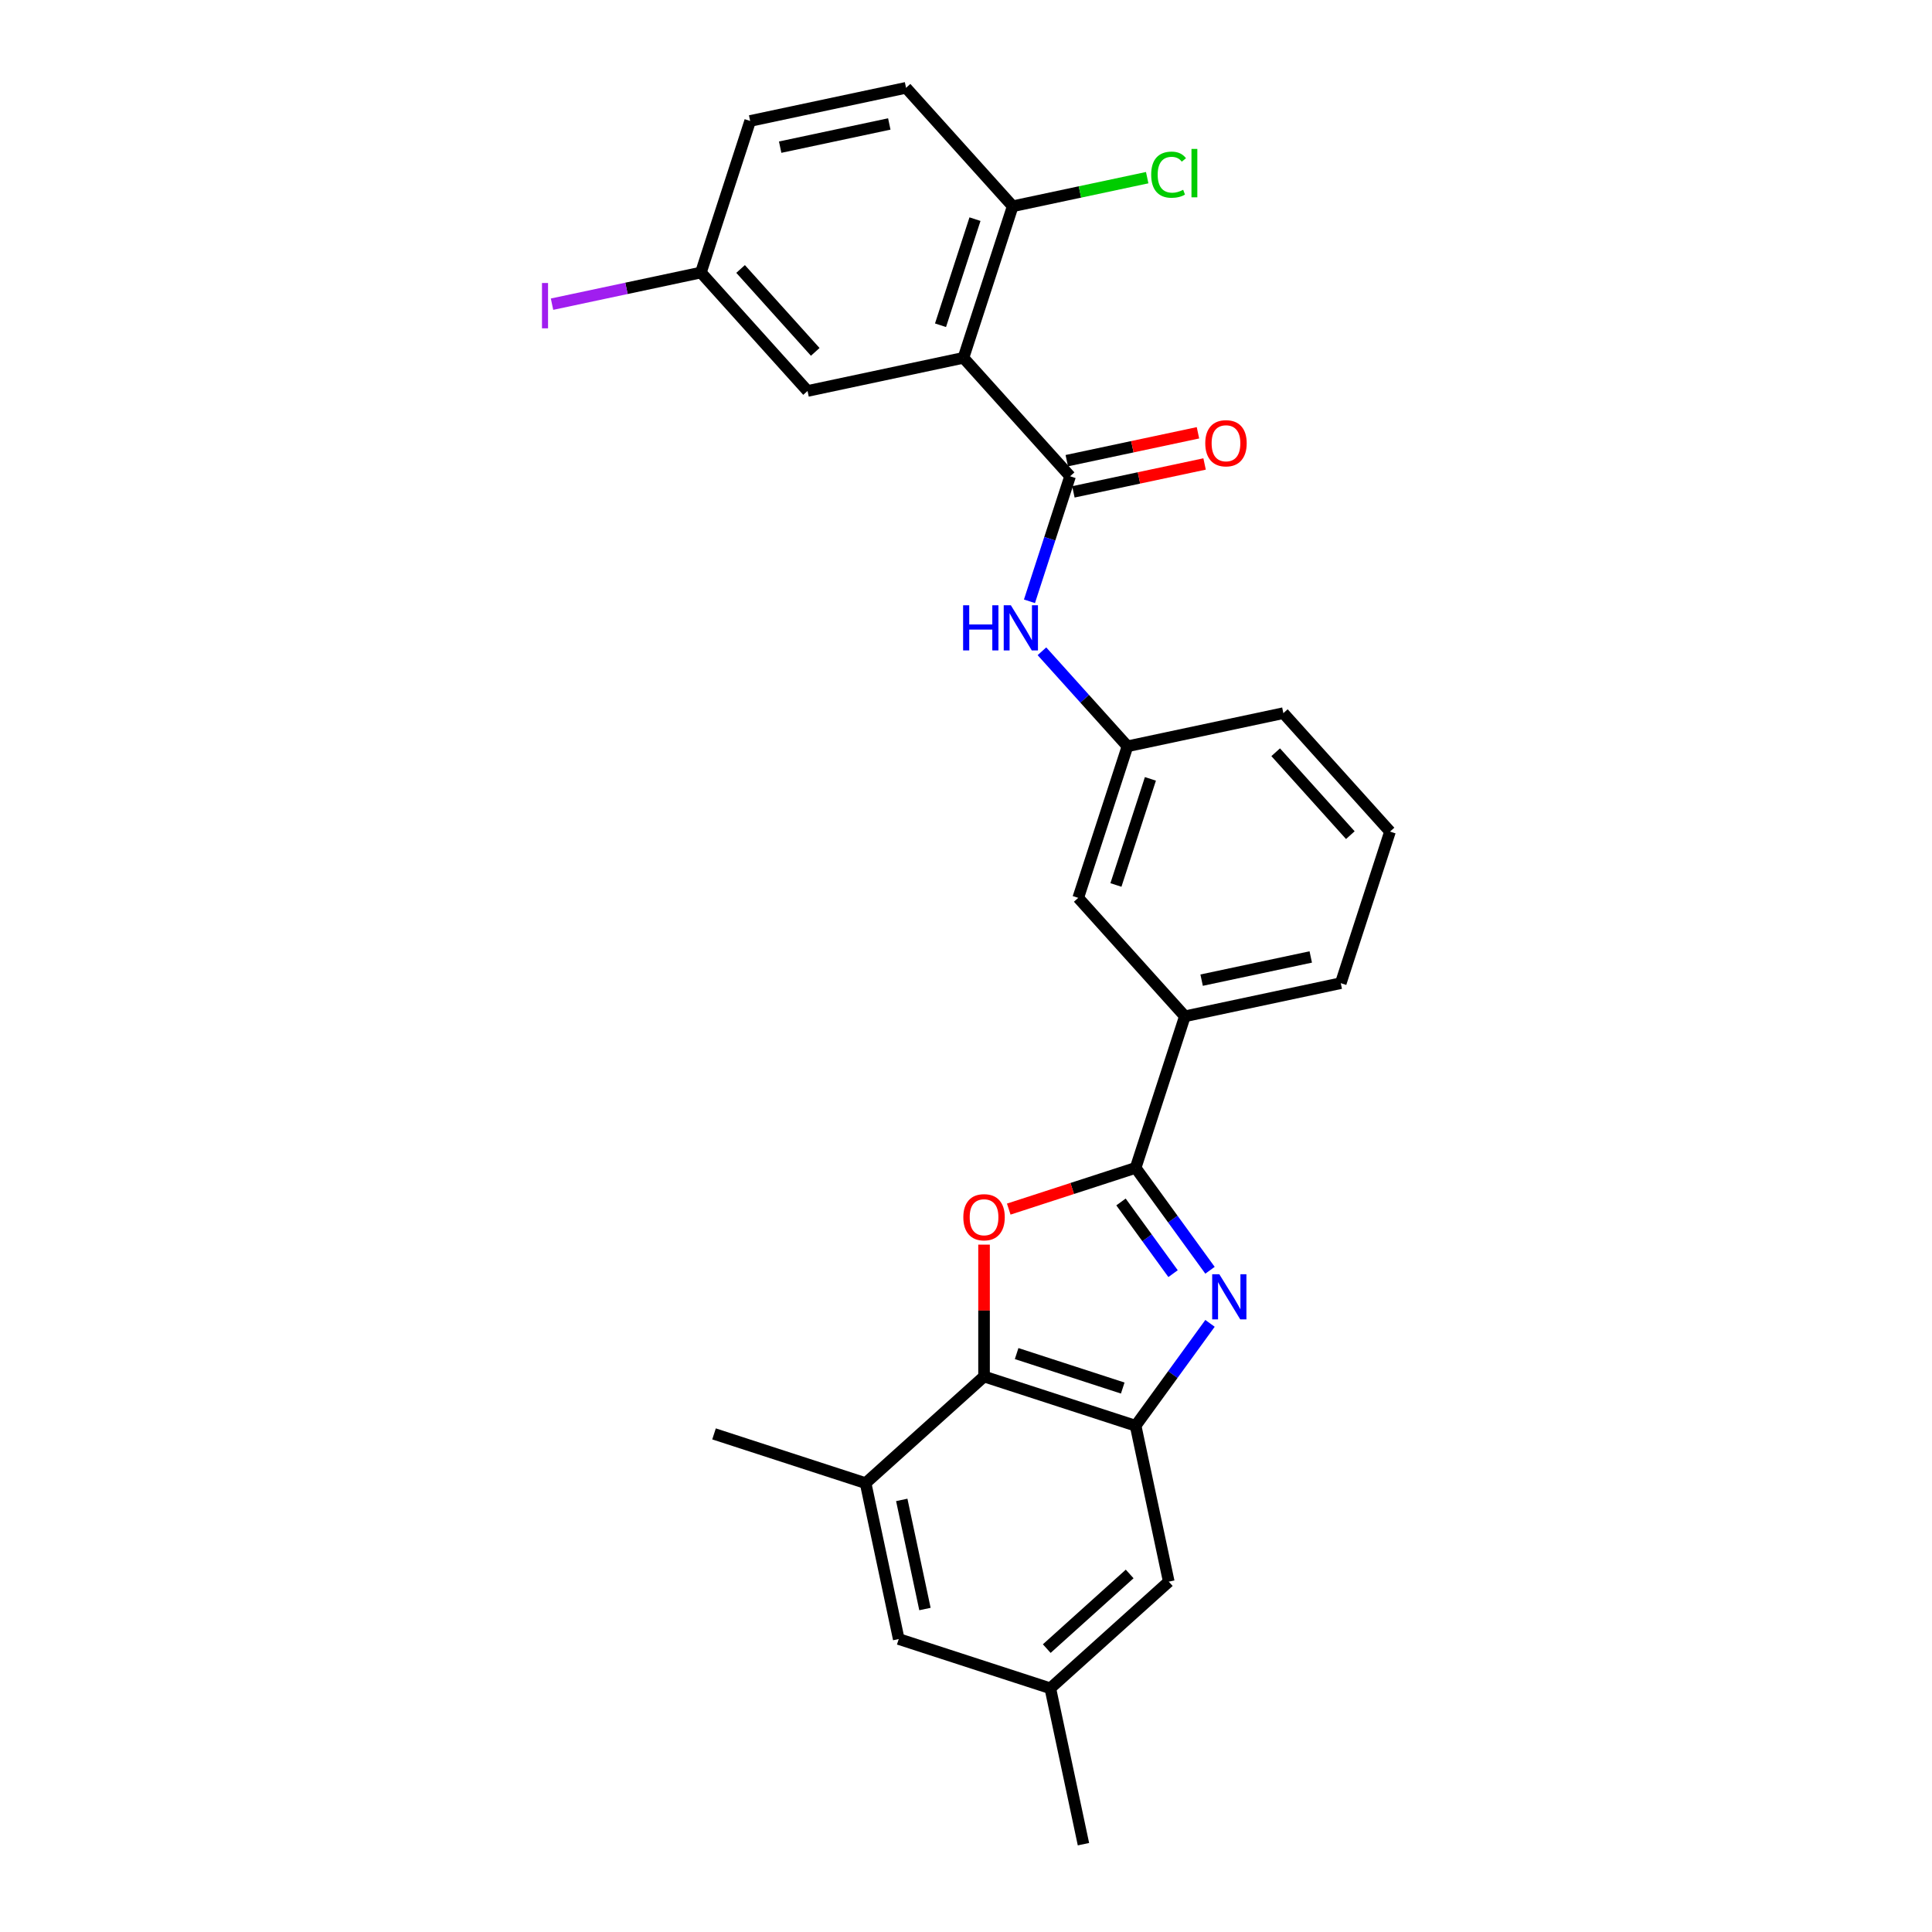 <?xml version='1.0' encoding='iso-8859-1'?>
<svg version='1.1' baseProfile='full'
              xmlns='http://www.w3.org/2000/svg'
                      xmlns:rdkit='http://www.rdkit.org/xml'
                      xmlns:xlink='http://www.w3.org/1999/xlink'
                  xml:space='preserve'
width='1000px' height='1000px' viewBox='0 0 1000 1000'>
<!-- END OF HEADER -->
<rect style='opacity:1.0;fill:#FFFFFF;stroke:none' width='1000' height='1000' x='0' y='0'> </rect>
<path class='bond-0' d='M 626.299,657.486 L 607.048,630.989' style='fill:none;fill-rule:evenodd;stroke:#0000FF;stroke-width:6px;stroke-linecap:butt;stroke-linejoin:miter;stroke-opacity:1' />
<path class='bond-0' d='M 607.048,630.989 L 587.796,604.491' style='fill:none;fill-rule:evenodd;stroke:#000000;stroke-width:6px;stroke-linecap:butt;stroke-linejoin:miter;stroke-opacity:1' />
<path class='bond-0' d='M 607.176,659.234 L 593.7,640.686' style='fill:none;fill-rule:evenodd;stroke:#0000FF;stroke-width:6px;stroke-linecap:butt;stroke-linejoin:miter;stroke-opacity:1' />
<path class='bond-0' d='M 593.7,640.686 L 580.224,622.138' style='fill:none;fill-rule:evenodd;stroke:#000000;stroke-width:6px;stroke-linecap:butt;stroke-linejoin:miter;stroke-opacity:1' />
<path class='bond-3' d='M 626.299,684.972 L 607.048,711.47' style='fill:none;fill-rule:evenodd;stroke:#0000FF;stroke-width:6px;stroke-linecap:butt;stroke-linejoin:miter;stroke-opacity:1' />
<path class='bond-3' d='M 607.048,711.47 L 587.796,737.967' style='fill:none;fill-rule:evenodd;stroke:#000000;stroke-width:6px;stroke-linecap:butt;stroke-linejoin:miter;stroke-opacity:1' />
<path class='bond-1' d='M 587.796,604.491 L 554.962,615.16' style='fill:none;fill-rule:evenodd;stroke:#000000;stroke-width:6px;stroke-linecap:butt;stroke-linejoin:miter;stroke-opacity:1' />
<path class='bond-1' d='M 554.962,615.16 L 522.128,625.828' style='fill:none;fill-rule:evenodd;stroke:#FF0000;stroke-width:6px;stroke-linecap:butt;stroke-linejoin:miter;stroke-opacity:1' />
<path class='bond-8' d='M 587.796,604.491 L 613.288,526.036' style='fill:none;fill-rule:evenodd;stroke:#000000;stroke-width:6px;stroke-linecap:butt;stroke-linejoin:miter;stroke-opacity:1' />
<path class='bond-27' d='M 509.341,644.221 L 509.341,678.348' style='fill:none;fill-rule:evenodd;stroke:#FF0000;stroke-width:6px;stroke-linecap:butt;stroke-linejoin:miter;stroke-opacity:1' />
<path class='bond-27' d='M 509.341,678.348 L 509.341,712.475' style='fill:none;fill-rule:evenodd;stroke:#000000;stroke-width:6px;stroke-linecap:butt;stroke-linejoin:miter;stroke-opacity:1' />
<path class='bond-2' d='M 498.676,185.214 L 553.874,246.518' style='fill:none;fill-rule:evenodd;stroke:#000000;stroke-width:6px;stroke-linecap:butt;stroke-linejoin:miter;stroke-opacity:1' />
<path class='bond-9' d='M 498.676,185.214 L 524.168,106.759' style='fill:none;fill-rule:evenodd;stroke:#000000;stroke-width:6px;stroke-linecap:butt;stroke-linejoin:miter;stroke-opacity:1' />
<path class='bond-9' d='M 486.809,168.347 L 504.653,113.428' style='fill:none;fill-rule:evenodd;stroke:#000000;stroke-width:6px;stroke-linecap:butt;stroke-linejoin:miter;stroke-opacity:1' />
<path class='bond-10' d='M 498.676,185.214 L 417.986,202.365' style='fill:none;fill-rule:evenodd;stroke:#000000;stroke-width:6px;stroke-linecap:butt;stroke-linejoin:miter;stroke-opacity:1' />
<path class='bond-5' d='M 587.796,737.967 L 509.341,712.475' style='fill:none;fill-rule:evenodd;stroke:#000000;stroke-width:6px;stroke-linecap:butt;stroke-linejoin:miter;stroke-opacity:1' />
<path class='bond-5' d='M 581.126,718.452 L 526.208,700.608' style='fill:none;fill-rule:evenodd;stroke:#000000;stroke-width:6px;stroke-linecap:butt;stroke-linejoin:miter;stroke-opacity:1' />
<path class='bond-11' d='M 587.796,737.967 L 604.948,818.657' style='fill:none;fill-rule:evenodd;stroke:#000000;stroke-width:6px;stroke-linecap:butt;stroke-linejoin:miter;stroke-opacity:1' />
<path class='bond-4' d='M 553.874,246.518 L 543.361,278.874' style='fill:none;fill-rule:evenodd;stroke:#000000;stroke-width:6px;stroke-linecap:butt;stroke-linejoin:miter;stroke-opacity:1' />
<path class='bond-4' d='M 543.361,278.874 L 532.848,311.23' style='fill:none;fill-rule:evenodd;stroke:#0000FF;stroke-width:6px;stroke-linecap:butt;stroke-linejoin:miter;stroke-opacity:1' />
<path class='bond-12' d='M 555.59,254.587 L 589.541,247.37' style='fill:none;fill-rule:evenodd;stroke:#000000;stroke-width:6px;stroke-linecap:butt;stroke-linejoin:miter;stroke-opacity:1' />
<path class='bond-12' d='M 589.541,247.37 L 623.493,240.153' style='fill:none;fill-rule:evenodd;stroke:#FF0000;stroke-width:6px;stroke-linecap:butt;stroke-linejoin:miter;stroke-opacity:1' />
<path class='bond-12' d='M 552.159,238.449 L 586.111,231.232' style='fill:none;fill-rule:evenodd;stroke:#000000;stroke-width:6px;stroke-linecap:butt;stroke-linejoin:miter;stroke-opacity:1' />
<path class='bond-12' d='M 586.111,231.232 L 620.063,224.015' style='fill:none;fill-rule:evenodd;stroke:#FF0000;stroke-width:6px;stroke-linecap:butt;stroke-linejoin:miter;stroke-opacity:1' />
<path class='bond-7' d='M 509.341,712.475 L 448.037,767.674' style='fill:none;fill-rule:evenodd;stroke:#000000;stroke-width:6px;stroke-linecap:butt;stroke-linejoin:miter;stroke-opacity:1' />
<path class='bond-6' d='M 539.305,337.103 L 561.443,361.69' style='fill:none;fill-rule:evenodd;stroke:#0000FF;stroke-width:6px;stroke-linecap:butt;stroke-linejoin:miter;stroke-opacity:1' />
<path class='bond-6' d='M 561.443,361.69 L 583.581,386.277' style='fill:none;fill-rule:evenodd;stroke:#000000;stroke-width:6px;stroke-linecap:butt;stroke-linejoin:miter;stroke-opacity:1' />
<path class='bond-23' d='M 448.037,767.674 L 369.582,742.182' style='fill:none;fill-rule:evenodd;stroke:#000000;stroke-width:6px;stroke-linecap:butt;stroke-linejoin:miter;stroke-opacity:1' />
<path class='bond-28' d='M 448.037,767.674 L 465.188,848.364' style='fill:none;fill-rule:evenodd;stroke:#000000;stroke-width:6px;stroke-linecap:butt;stroke-linejoin:miter;stroke-opacity:1' />
<path class='bond-28' d='M 466.748,776.347 L 478.754,832.83' style='fill:none;fill-rule:evenodd;stroke:#000000;stroke-width:6px;stroke-linecap:butt;stroke-linejoin:miter;stroke-opacity:1' />
<path class='bond-15' d='M 613.288,526.036 L 558.09,464.732' style='fill:none;fill-rule:evenodd;stroke:#000000;stroke-width:6px;stroke-linecap:butt;stroke-linejoin:miter;stroke-opacity:1' />
<path class='bond-22' d='M 613.288,526.036 L 693.978,508.885' style='fill:none;fill-rule:evenodd;stroke:#000000;stroke-width:6px;stroke-linecap:butt;stroke-linejoin:miter;stroke-opacity:1' />
<path class='bond-22' d='M 621.961,507.325 L 678.444,495.32' style='fill:none;fill-rule:evenodd;stroke:#000000;stroke-width:6px;stroke-linecap:butt;stroke-linejoin:miter;stroke-opacity:1' />
<path class='bond-17' d='M 524.168,106.759 L 468.969,45.455' style='fill:none;fill-rule:evenodd;stroke:#000000;stroke-width:6px;stroke-linecap:butt;stroke-linejoin:miter;stroke-opacity:1' />
<path class='bond-19' d='M 524.168,106.759 L 558.978,99.359' style='fill:none;fill-rule:evenodd;stroke:#000000;stroke-width:6px;stroke-linecap:butt;stroke-linejoin:miter;stroke-opacity:1' />
<path class='bond-19' d='M 558.978,99.359 L 593.787,91.96' style='fill:none;fill-rule:evenodd;stroke:#00CC00;stroke-width:6px;stroke-linecap:butt;stroke-linejoin:miter;stroke-opacity:1' />
<path class='bond-18' d='M 417.986,202.365 L 362.788,141.061' style='fill:none;fill-rule:evenodd;stroke:#000000;stroke-width:6px;stroke-linecap:butt;stroke-linejoin:miter;stroke-opacity:1' />
<path class='bond-18' d='M 421.967,182.13 L 383.328,139.217' style='fill:none;fill-rule:evenodd;stroke:#000000;stroke-width:6px;stroke-linecap:butt;stroke-linejoin:miter;stroke-opacity:1' />
<path class='bond-16' d='M 604.948,818.657 L 543.644,873.855' style='fill:none;fill-rule:evenodd;stroke:#000000;stroke-width:6px;stroke-linecap:butt;stroke-linejoin:miter;stroke-opacity:1' />
<path class='bond-16' d='M 584.712,814.676 L 541.799,853.315' style='fill:none;fill-rule:evenodd;stroke:#000000;stroke-width:6px;stroke-linecap:butt;stroke-linejoin:miter;stroke-opacity:1' />
<path class='bond-13' d='M 465.188,848.364 L 543.644,873.855' style='fill:none;fill-rule:evenodd;stroke:#000000;stroke-width:6px;stroke-linecap:butt;stroke-linejoin:miter;stroke-opacity:1' />
<path class='bond-14' d='M 583.581,386.277 L 558.09,464.732' style='fill:none;fill-rule:evenodd;stroke:#000000;stroke-width:6px;stroke-linecap:butt;stroke-linejoin:miter;stroke-opacity:1' />
<path class='bond-14' d='M 595.449,403.143 L 577.604,458.062' style='fill:none;fill-rule:evenodd;stroke:#000000;stroke-width:6px;stroke-linecap:butt;stroke-linejoin:miter;stroke-opacity:1' />
<path class='bond-29' d='M 583.581,386.277 L 664.271,369.126' style='fill:none;fill-rule:evenodd;stroke:#000000;stroke-width:6px;stroke-linecap:butt;stroke-linejoin:miter;stroke-opacity:1' />
<path class='bond-26' d='M 543.644,873.855 L 560.795,954.545' style='fill:none;fill-rule:evenodd;stroke:#000000;stroke-width:6px;stroke-linecap:butt;stroke-linejoin:miter;stroke-opacity:1' />
<path class='bond-30' d='M 468.969,45.455 L 388.279,62.606' style='fill:none;fill-rule:evenodd;stroke:#000000;stroke-width:6px;stroke-linecap:butt;stroke-linejoin:miter;stroke-opacity:1' />
<path class='bond-30' d='M 460.296,64.165 L 403.813,76.171' style='fill:none;fill-rule:evenodd;stroke:#000000;stroke-width:6px;stroke-linecap:butt;stroke-linejoin:miter;stroke-opacity:1' />
<path class='bond-20' d='M 362.788,141.061 L 388.279,62.606' style='fill:none;fill-rule:evenodd;stroke:#000000;stroke-width:6px;stroke-linecap:butt;stroke-linejoin:miter;stroke-opacity:1' />
<path class='bond-21' d='M 362.788,141.061 L 324.258,149.251' style='fill:none;fill-rule:evenodd;stroke:#000000;stroke-width:6px;stroke-linecap:butt;stroke-linejoin:miter;stroke-opacity:1' />
<path class='bond-21' d='M 324.258,149.251 L 285.727,157.441' style='fill:none;fill-rule:evenodd;stroke:#A01EEF;stroke-width:6px;stroke-linecap:butt;stroke-linejoin:miter;stroke-opacity:1' />
<path class='bond-24' d='M 693.978,508.885 L 719.47,430.43' style='fill:none;fill-rule:evenodd;stroke:#000000;stroke-width:6px;stroke-linecap:butt;stroke-linejoin:miter;stroke-opacity:1' />
<path class='bond-25' d='M 719.47,430.43 L 664.271,369.126' style='fill:none;fill-rule:evenodd;stroke:#000000;stroke-width:6px;stroke-linecap:butt;stroke-linejoin:miter;stroke-opacity:1' />
<path class='bond-25' d='M 698.929,432.274 L 660.29,389.361' style='fill:none;fill-rule:evenodd;stroke:#000000;stroke-width:6px;stroke-linecap:butt;stroke-linejoin:miter;stroke-opacity:1' />
<path  class='atom-0' d='M 631.12 659.548
L 638.776 671.922
Q 639.534 673.143, 640.755 675.354
Q 641.976 677.565, 642.042 677.697
L 642.042 659.548
L 645.144 659.548
L 645.144 682.91
L 641.943 682.91
L 633.727 669.381
Q 632.77 667.797, 631.747 665.983
Q 630.757 664.168, 630.46 663.607
L 630.46 682.91
L 627.425 682.91
L 627.425 659.548
L 631.12 659.548
' fill='#0000FF'/>
<path  class='atom-2' d='M 498.617 630.049
Q 498.617 624.439, 501.389 621.305
Q 504.161 618.17, 509.341 618.17
Q 514.522 618.17, 517.293 621.305
Q 520.065 624.439, 520.065 630.049
Q 520.065 635.724, 517.26 638.958
Q 514.456 642.159, 509.341 642.159
Q 504.194 642.159, 501.389 638.958
Q 498.617 635.757, 498.617 630.049
M 509.341 639.519
Q 512.905 639.519, 514.819 637.143
Q 516.765 634.734, 516.765 630.049
Q 516.765 625.462, 514.819 623.152
Q 512.905 620.81, 509.341 620.81
Q 505.777 620.81, 503.831 623.119
Q 501.917 625.429, 501.917 630.049
Q 501.917 634.767, 503.831 637.143
Q 505.777 639.519, 509.341 639.519
' fill='#FF0000'/>
<path  class='atom-7' d='M 498.504 313.292
L 501.672 313.292
L 501.672 323.224
L 513.617 323.224
L 513.617 313.292
L 516.784 313.292
L 516.784 336.654
L 513.617 336.654
L 513.617 325.864
L 501.672 325.864
L 501.672 336.654
L 498.504 336.654
L 498.504 313.292
' fill='#0000FF'/>
<path  class='atom-7' d='M 523.219 313.292
L 530.874 325.666
Q 531.633 326.887, 532.854 329.098
Q 534.075 331.308, 534.141 331.44
L 534.141 313.292
L 537.243 313.292
L 537.243 336.654
L 534.042 336.654
L 525.826 323.125
Q 524.869 321.541, 523.846 319.726
Q 522.856 317.912, 522.559 317.351
L 522.559 336.654
L 519.523 336.654
L 519.523 313.292
L 523.219 313.292
' fill='#0000FF'/>
<path  class='atom-13' d='M 623.84 229.433
Q 623.84 223.823, 626.612 220.688
Q 629.384 217.554, 634.564 217.554
Q 639.745 217.554, 642.517 220.688
Q 645.289 223.823, 645.289 229.433
Q 645.289 235.108, 642.484 238.342
Q 639.679 241.542, 634.564 241.542
Q 629.417 241.542, 626.612 238.342
Q 623.84 235.141, 623.84 229.433
M 634.564 238.903
Q 638.128 238.903, 640.042 236.527
Q 641.989 234.118, 641.989 229.433
Q 641.989 224.846, 640.042 222.536
Q 638.128 220.193, 634.564 220.193
Q 631.001 220.193, 629.054 222.503
Q 627.14 224.813, 627.14 229.433
Q 627.14 234.151, 629.054 236.527
Q 631.001 238.903, 634.564 238.903
' fill='#FF0000'/>
<path  class='atom-20' d='M 595.85 90.416
Q 595.85 84.608, 598.555 81.573
Q 601.294 78.504, 606.475 78.504
Q 611.292 78.504, 613.866 81.903
L 611.688 83.684
Q 609.807 81.21, 606.475 81.21
Q 602.944 81.21, 601.063 83.585
Q 599.215 85.928, 599.215 90.416
Q 599.215 95.035, 601.129 97.411
Q 603.076 99.787, 606.838 99.787
Q 609.411 99.787, 612.414 98.236
L 613.338 100.711
Q 612.117 101.503, 610.269 101.965
Q 608.421 102.427, 606.376 102.427
Q 601.294 102.427, 598.555 99.325
Q 595.85 96.223, 595.85 90.416
' fill='#00CC00'/>
<path  class='atom-20' d='M 616.704 77.085
L 619.739 77.085
L 619.739 102.13
L 616.704 102.13
L 616.704 77.085
' fill='#00CC00'/>
<path  class='atom-22' d='M 280.53 146.482
L 283.665 146.482
L 283.665 169.943
L 280.53 169.943
L 280.53 146.482
' fill='#A01EEF'/>
</svg>

